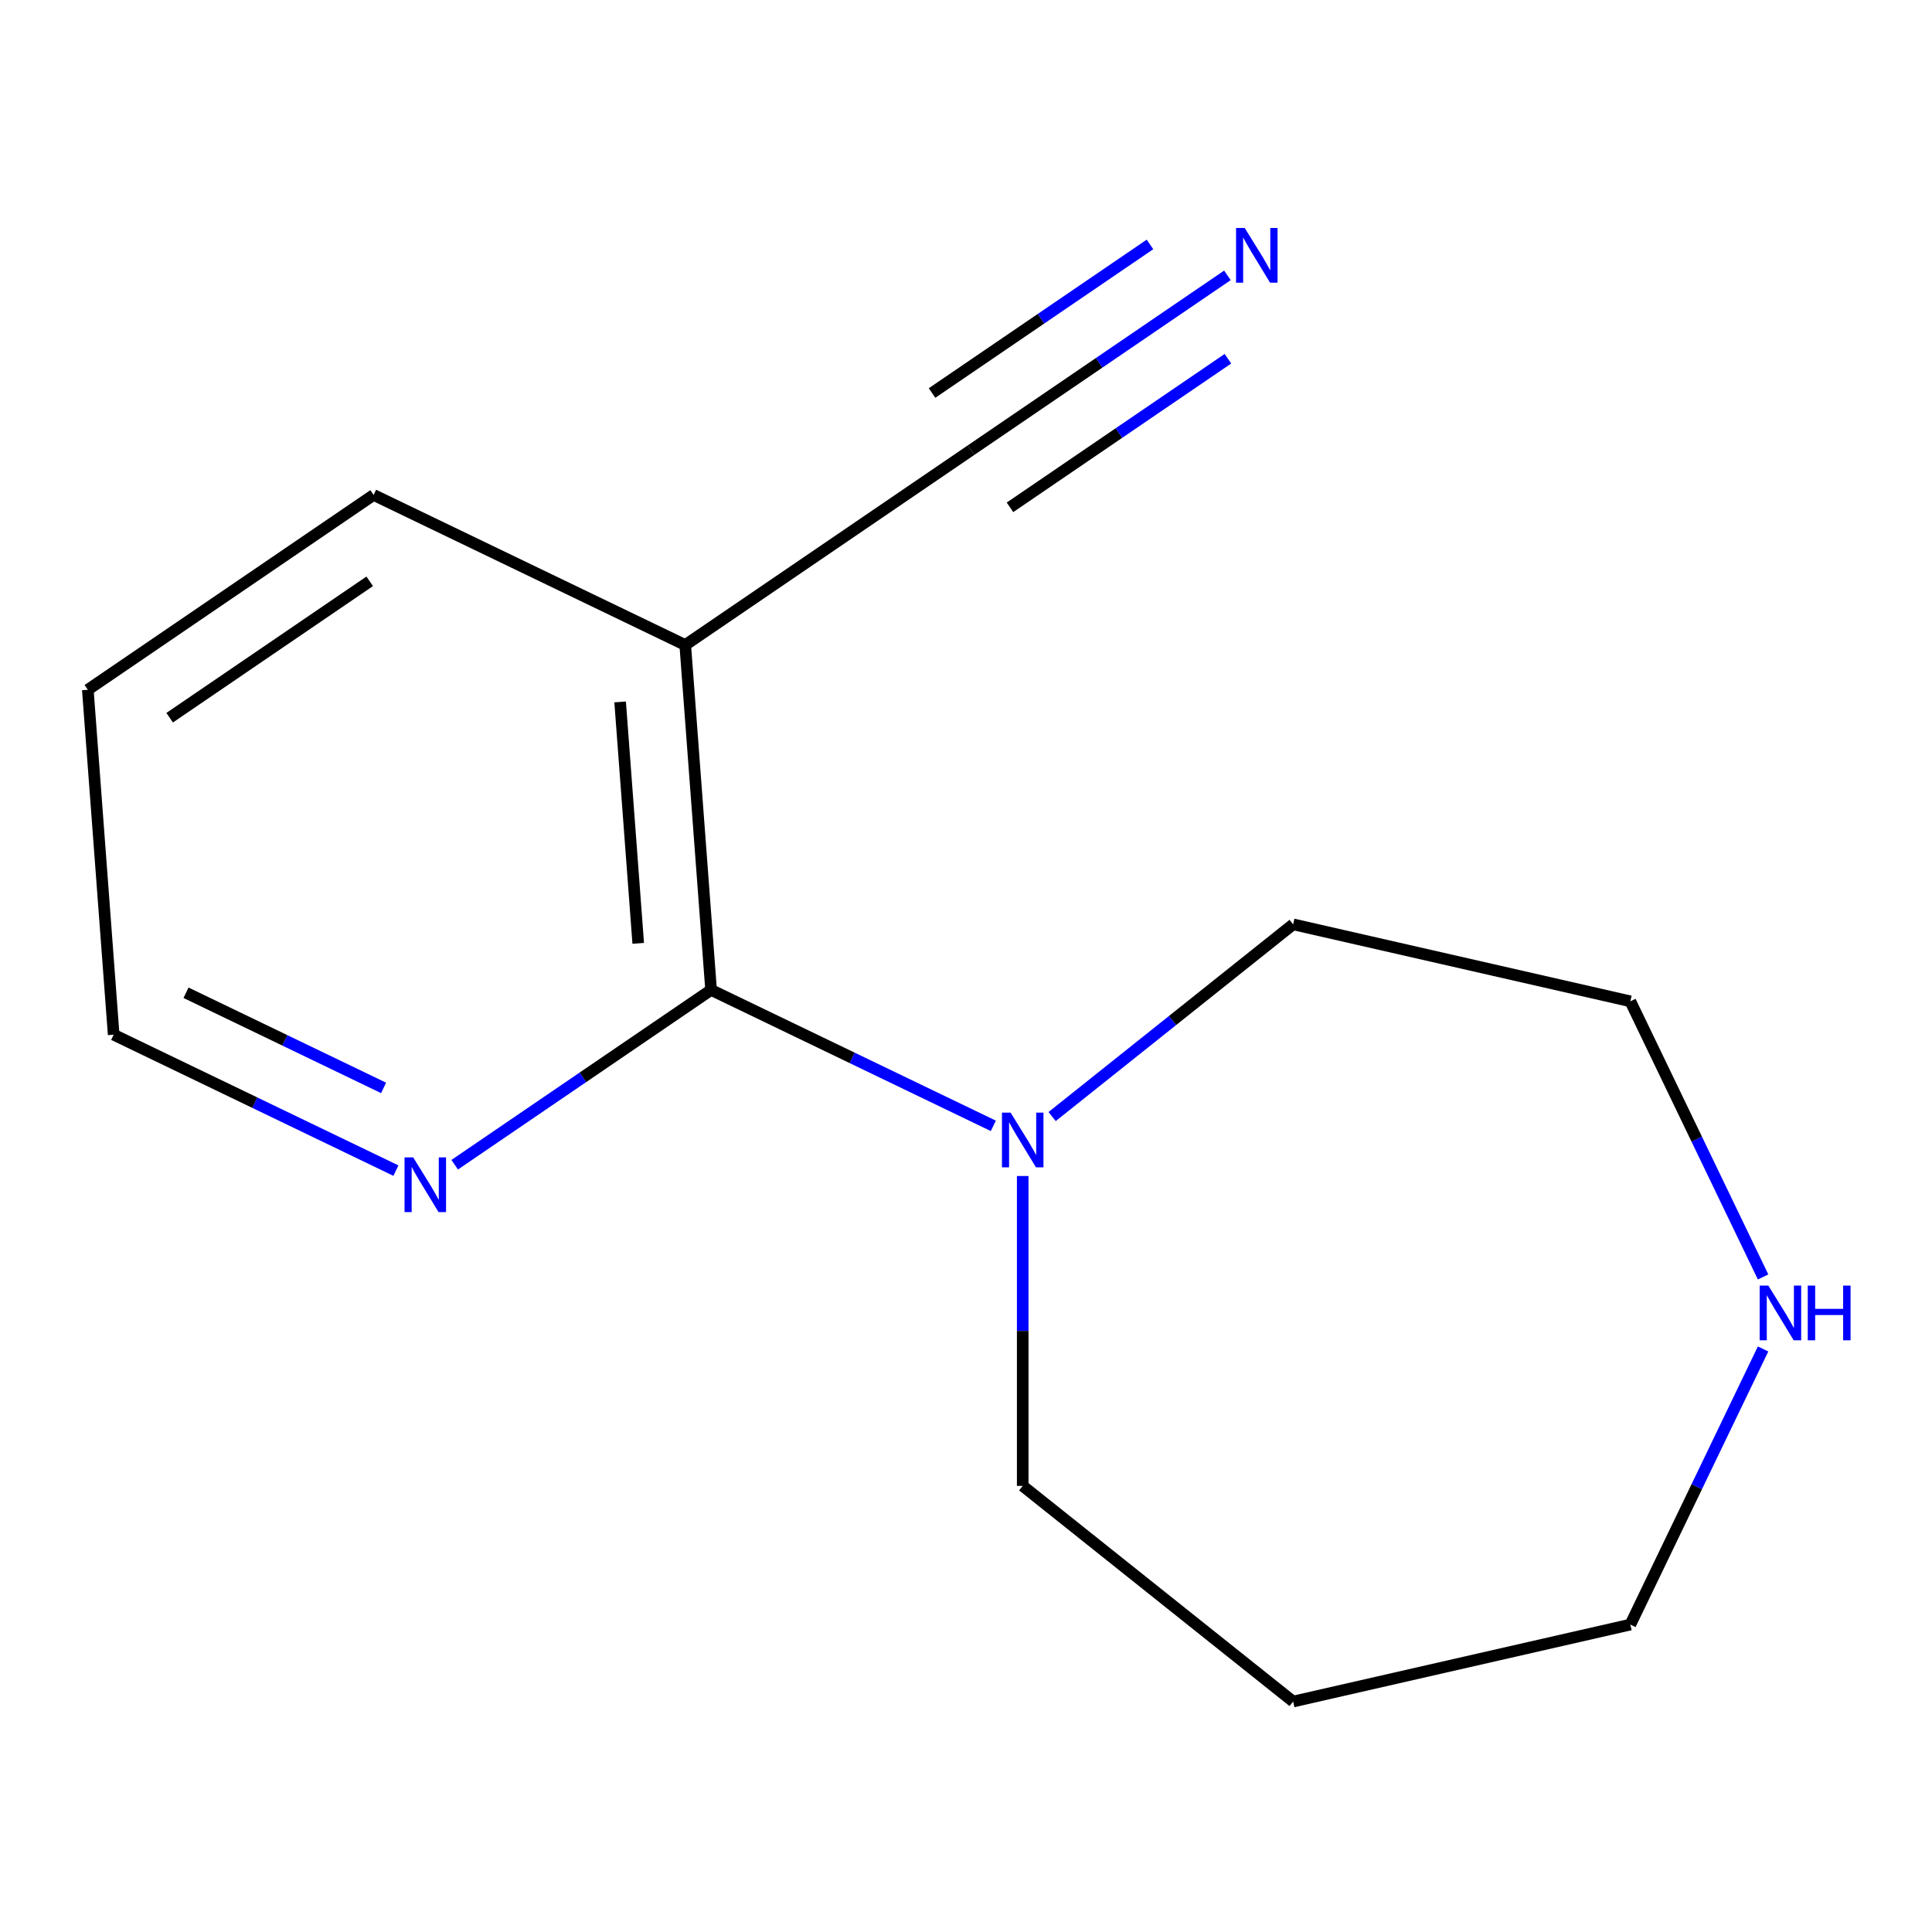 <?xml version='1.0' encoding='iso-8859-1'?>
<svg version='1.1' baseProfile='full'
              xmlns='http://www.w3.org/2000/svg'
                      xmlns:rdkit='http://www.rdkit.org/xml'
                      xmlns:xlink='http://www.w3.org/1999/xlink'
                  xml:space='preserve'
width='1000px' height='1000px' viewBox='0 0 1000 1000'>
<!-- END OF HEADER -->
<rect style='opacity:1.0;fill:#FFFFFF;stroke:none' width='1000' height='1000' x='0' y='0'> </rect>
<path class='bond-0' d='M 368.056,512.386 L 354.677,333.857' style='fill:none;fill-rule:evenodd;stroke:#000000;stroke-width:6px;stroke-linecap:butt;stroke-linejoin:miter;stroke-opacity:1' />
<path class='bond-0' d='M 330.343,488.283 L 320.978,363.312' style='fill:none;fill-rule:evenodd;stroke:#000000;stroke-width:6px;stroke-linecap:butt;stroke-linejoin:miter;stroke-opacity:1' />
<path class='bond-1' d='M 368.056,512.386 L 441.098,547.562' style='fill:none;fill-rule:evenodd;stroke:#000000;stroke-width:6px;stroke-linecap:butt;stroke-linejoin:miter;stroke-opacity:1' />
<path class='bond-1' d='M 441.098,547.562 L 514.14,582.737' style='fill:none;fill-rule:evenodd;stroke:#0000FF;stroke-width:6px;stroke-linecap:butt;stroke-linejoin:miter;stroke-opacity:1' />
<path class='bond-4' d='M 368.056,512.386 L 301.703,557.625' style='fill:none;fill-rule:evenodd;stroke:#000000;stroke-width:6px;stroke-linecap:butt;stroke-linejoin:miter;stroke-opacity:1' />
<path class='bond-4' d='M 301.703,557.625 L 235.35,602.863' style='fill:none;fill-rule:evenodd;stroke:#0000FF;stroke-width:6px;stroke-linecap:butt;stroke-linejoin:miter;stroke-opacity:1' />
<path class='bond-2' d='M 354.677,333.857 L 502.598,233.006' style='fill:none;fill-rule:evenodd;stroke:#000000;stroke-width:6px;stroke-linecap:butt;stroke-linejoin:miter;stroke-opacity:1' />
<path class='bond-9' d='M 354.677,333.857 L 193.376,256.178' style='fill:none;fill-rule:evenodd;stroke:#000000;stroke-width:6px;stroke-linecap:butt;stroke-linejoin:miter;stroke-opacity:1' />
<path class='bond-6' d='M 529.356,608.7 L 529.356,688.897' style='fill:none;fill-rule:evenodd;stroke:#0000FF;stroke-width:6px;stroke-linecap:butt;stroke-linejoin:miter;stroke-opacity:1' />
<path class='bond-6' d='M 529.356,688.897 L 529.356,769.094' style='fill:none;fill-rule:evenodd;stroke:#000000;stroke-width:6px;stroke-linecap:butt;stroke-linejoin:miter;stroke-opacity:1' />
<path class='bond-7' d='M 544.572,577.93 L 606.95,528.186' style='fill:none;fill-rule:evenodd;stroke:#0000FF;stroke-width:6px;stroke-linecap:butt;stroke-linejoin:miter;stroke-opacity:1' />
<path class='bond-7' d='M 606.95,528.186 L 669.327,478.441' style='fill:none;fill-rule:evenodd;stroke:#000000;stroke-width:6px;stroke-linecap:butt;stroke-linejoin:miter;stroke-opacity:1' />
<path class='bond-3' d='M 502.598,233.006 L 568.951,187.767' style='fill:none;fill-rule:evenodd;stroke:#000000;stroke-width:6px;stroke-linecap:butt;stroke-linejoin:miter;stroke-opacity:1' />
<path class='bond-3' d='M 568.951,187.767 L 635.304,142.528' style='fill:none;fill-rule:evenodd;stroke:#0000FF;stroke-width:6px;stroke-linecap:butt;stroke-linejoin:miter;stroke-opacity:1' />
<path class='bond-3' d='M 522.768,262.59 L 579.168,224.137' style='fill:none;fill-rule:evenodd;stroke:#000000;stroke-width:6px;stroke-linecap:butt;stroke-linejoin:miter;stroke-opacity:1' />
<path class='bond-3' d='M 579.168,224.137 L 635.568,185.684' style='fill:none;fill-rule:evenodd;stroke:#0000FF;stroke-width:6px;stroke-linecap:butt;stroke-linejoin:miter;stroke-opacity:1' />
<path class='bond-3' d='M 482.428,203.421 L 538.828,164.968' style='fill:none;fill-rule:evenodd;stroke:#000000;stroke-width:6px;stroke-linecap:butt;stroke-linejoin:miter;stroke-opacity:1' />
<path class='bond-3' d='M 538.828,164.968 L 595.228,126.515' style='fill:none;fill-rule:evenodd;stroke:#0000FF;stroke-width:6px;stroke-linecap:butt;stroke-linejoin:miter;stroke-opacity:1' />
<path class='bond-12' d='M 204.918,605.91 L 131.876,570.735' style='fill:none;fill-rule:evenodd;stroke:#0000FF;stroke-width:6px;stroke-linecap:butt;stroke-linejoin:miter;stroke-opacity:1' />
<path class='bond-12' d='M 131.876,570.735 L 58.834,535.559' style='fill:none;fill-rule:evenodd;stroke:#000000;stroke-width:6px;stroke-linecap:butt;stroke-linejoin:miter;stroke-opacity:1' />
<path class='bond-12' d='M 198.541,563.097 L 147.411,538.474' style='fill:none;fill-rule:evenodd;stroke:#0000FF;stroke-width:6px;stroke-linecap:butt;stroke-linejoin:miter;stroke-opacity:1' />
<path class='bond-12' d='M 147.411,538.474 L 96.282,513.852' style='fill:none;fill-rule:evenodd;stroke:#000000;stroke-width:6px;stroke-linecap:butt;stroke-linejoin:miter;stroke-opacity:1' />
<path class='bond-5' d='M 912.572,660.944 L 878.221,589.611' style='fill:none;fill-rule:evenodd;stroke:#0000FF;stroke-width:6px;stroke-linecap:butt;stroke-linejoin:miter;stroke-opacity:1' />
<path class='bond-5' d='M 878.221,589.611 L 843.869,518.279' style='fill:none;fill-rule:evenodd;stroke:#000000;stroke-width:6px;stroke-linecap:butt;stroke-linejoin:miter;stroke-opacity:1' />
<path class='bond-15' d='M 912.572,698.215 L 878.221,769.548' style='fill:none;fill-rule:evenodd;stroke:#0000FF;stroke-width:6px;stroke-linecap:butt;stroke-linejoin:miter;stroke-opacity:1' />
<path class='bond-15' d='M 878.221,769.548 L 843.869,840.88' style='fill:none;fill-rule:evenodd;stroke:#000000;stroke-width:6px;stroke-linecap:butt;stroke-linejoin:miter;stroke-opacity:1' />
<path class='bond-8' d='M 529.356,769.094 L 669.327,880.718' style='fill:none;fill-rule:evenodd;stroke:#000000;stroke-width:6px;stroke-linecap:butt;stroke-linejoin:miter;stroke-opacity:1' />
<path class='bond-11' d='M 669.327,478.441 L 843.869,518.279' style='fill:none;fill-rule:evenodd;stroke:#000000;stroke-width:6px;stroke-linecap:butt;stroke-linejoin:miter;stroke-opacity:1' />
<path class='bond-10' d='M 669.327,880.718 L 843.869,840.88' style='fill:none;fill-rule:evenodd;stroke:#000000;stroke-width:6px;stroke-linecap:butt;stroke-linejoin:miter;stroke-opacity:1' />
<path class='bond-14' d='M 193.376,256.178 L 45.455,357.03' style='fill:none;fill-rule:evenodd;stroke:#000000;stroke-width:6px;stroke-linecap:butt;stroke-linejoin:miter;stroke-opacity:1' />
<path class='bond-14' d='M 191.358,300.89 L 87.813,371.486' style='fill:none;fill-rule:evenodd;stroke:#000000;stroke-width:6px;stroke-linecap:butt;stroke-linejoin:miter;stroke-opacity:1' />
<path class='bond-13' d='M 58.834,535.559 L 45.455,357.03' style='fill:none;fill-rule:evenodd;stroke:#000000;stroke-width:6px;stroke-linecap:butt;stroke-linejoin:miter;stroke-opacity:1' />
<path  class='atom-2' d='M 523.096 575.904
L 532.376 590.904
Q 533.296 592.384, 534.776 595.064
Q 536.256 597.744, 536.336 597.904
L 536.336 575.904
L 540.096 575.904
L 540.096 604.224
L 536.216 604.224
L 526.256 587.824
Q 525.096 585.904, 523.856 583.704
Q 522.656 581.504, 522.296 580.824
L 522.296 604.224
L 518.616 604.224
L 518.616 575.904
L 523.096 575.904
' fill='#0000FF'/>
<path  class='atom-4' d='M 644.26 117.994
L 653.54 132.994
Q 654.46 134.474, 655.94 137.154
Q 657.42 139.834, 657.5 139.994
L 657.5 117.994
L 661.26 117.994
L 661.26 146.314
L 657.38 146.314
L 647.42 129.914
Q 646.26 127.994, 645.02 125.794
Q 643.82 123.594, 643.46 122.914
L 643.46 146.314
L 639.78 146.314
L 639.78 117.994
L 644.26 117.994
' fill='#0000FF'/>
<path  class='atom-5' d='M 213.874 599.077
L 223.154 614.077
Q 224.074 615.557, 225.554 618.237
Q 227.034 620.917, 227.114 621.077
L 227.114 599.077
L 230.874 599.077
L 230.874 627.397
L 226.994 627.397
L 217.034 610.997
Q 215.874 609.077, 214.634 606.877
Q 213.434 604.677, 213.074 603.997
L 213.074 627.397
L 209.394 627.397
L 209.394 599.077
L 213.874 599.077
' fill='#0000FF'/>
<path  class='atom-6' d='M 915.287 665.419
L 924.567 680.419
Q 925.487 681.899, 926.967 684.579
Q 928.447 687.259, 928.527 687.419
L 928.527 665.419
L 932.287 665.419
L 932.287 693.739
L 928.407 693.739
L 918.447 677.339
Q 917.287 675.419, 916.047 673.219
Q 914.847 671.019, 914.487 670.339
L 914.487 693.739
L 910.807 693.739
L 910.807 665.419
L 915.287 665.419
' fill='#0000FF'/>
<path  class='atom-6' d='M 935.687 665.419
L 939.527 665.419
L 939.527 677.459
L 954.007 677.459
L 954.007 665.419
L 957.847 665.419
L 957.847 693.739
L 954.007 693.739
L 954.007 680.659
L 939.527 680.659
L 939.527 693.739
L 935.687 693.739
L 935.687 665.419
' fill='#0000FF'/>
</svg>
